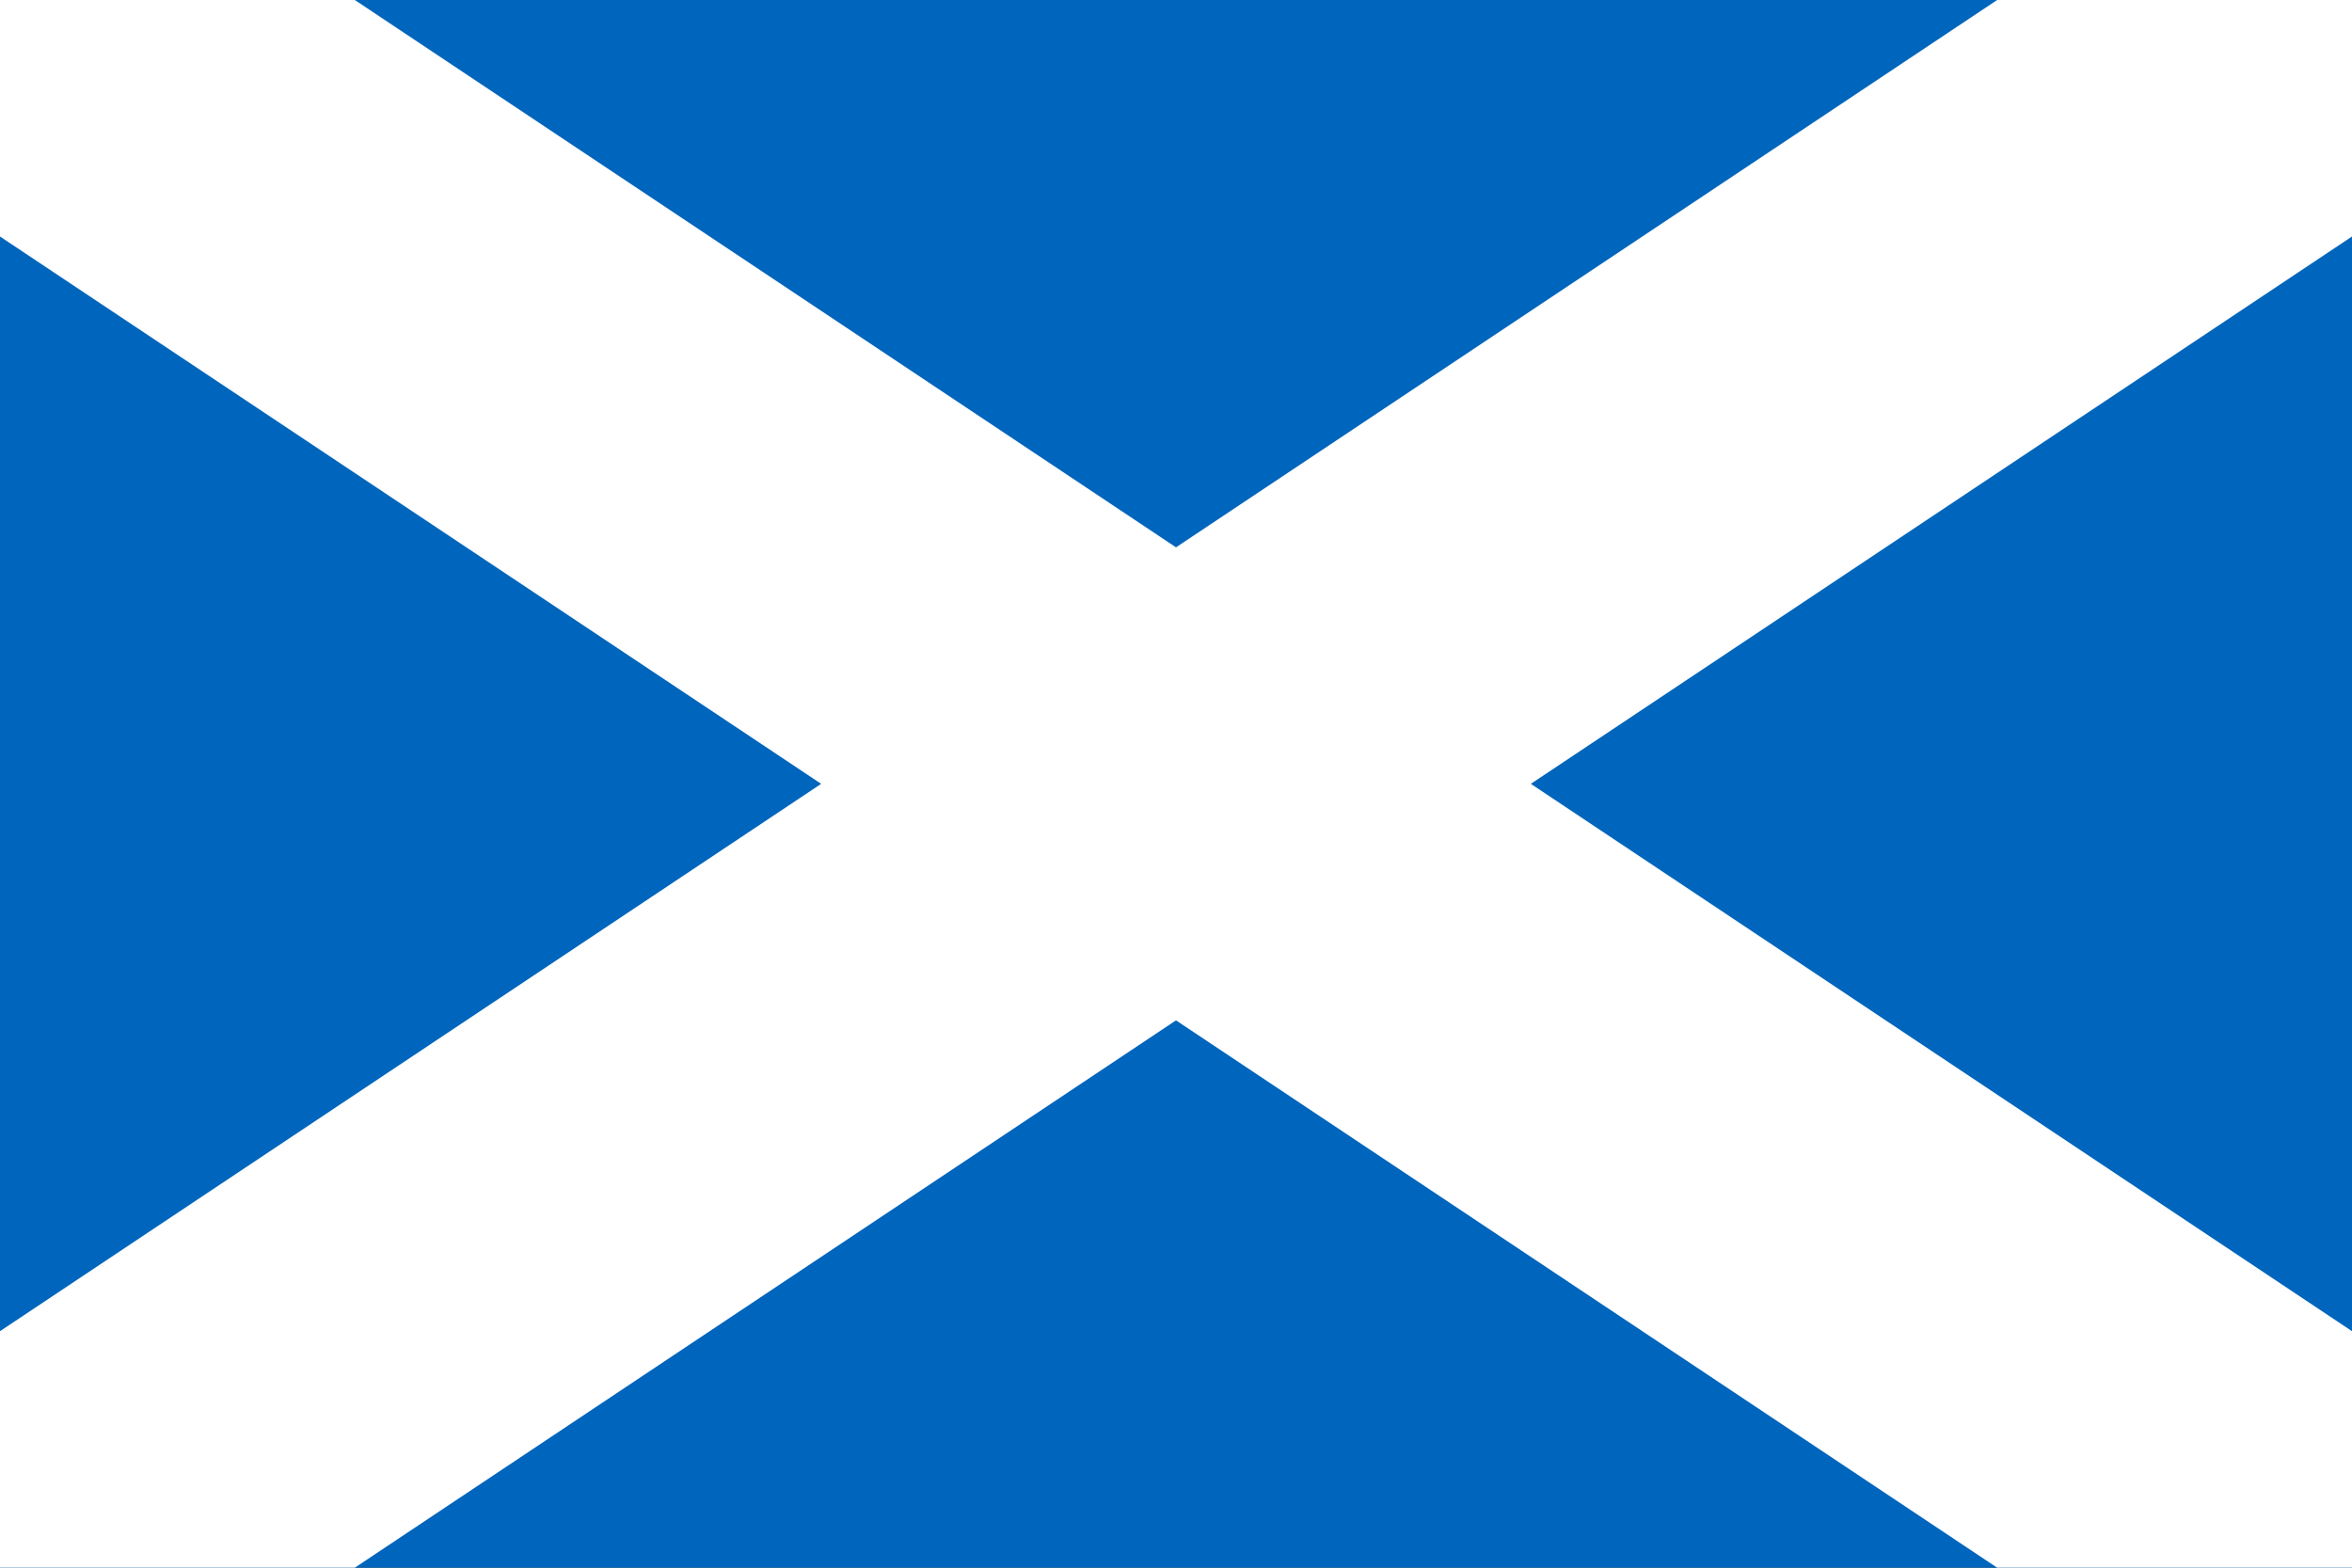 <svg width="513" height="342" viewBox="0 0 513 342" fill="none" xmlns="http://www.w3.org/2000/svg">
<rect x="0" y="0" width="513" height="342" fill="#333333" stroke="none"/>
<g clip-path="url(#clip0_75_19)">
<path d="M0 0H513V342H0V0Z" fill="#0065BD"/>
<path fill-rule="evenodd" clip-rule="evenodd" d="M179.102 171L-23.815 35.722L23.815 -35.722L256.5 119.402L489.185 -35.722L536.815 35.722L333.898 171L536.815 306.278L489.185 377.722L256.5 222.599L23.815 377.722L-23.815 306.278L179.102 171Z" fill="white"/>
</g>
<defs>
<clipPath id="clip0_75_19">
<rect width="513" height="342" fill="white"/>
</clipPath>
</defs>
</svg>
